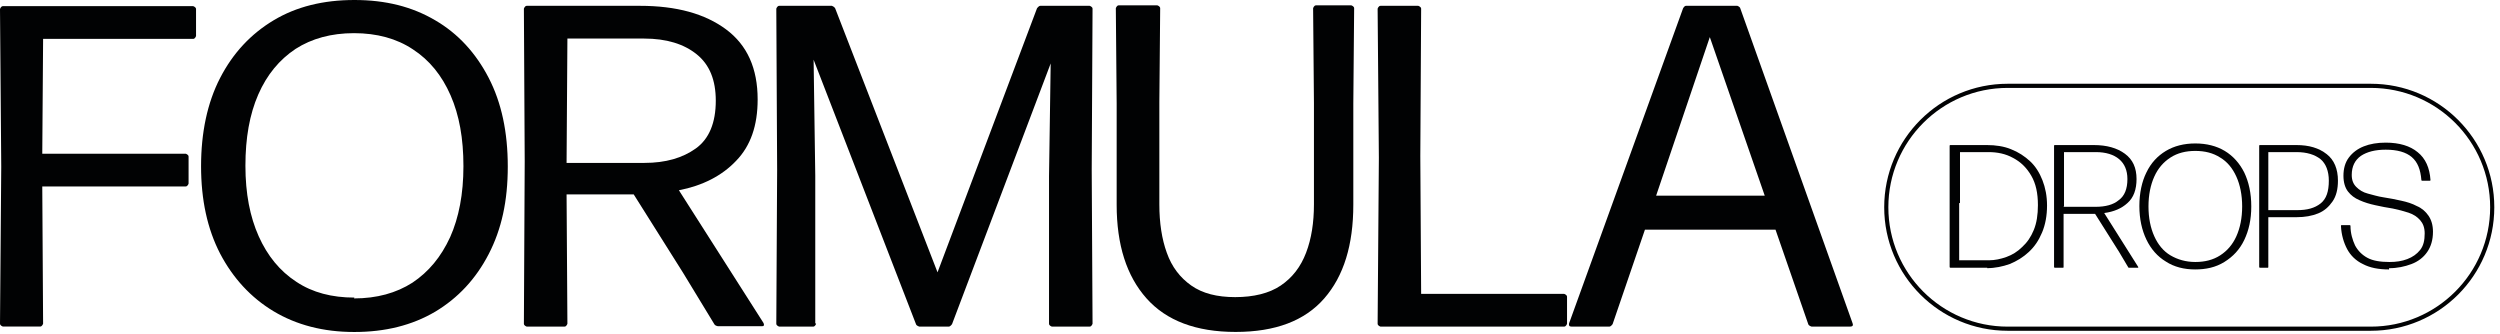 <?xml version="1.0" encoding="UTF-8"?> <svg xmlns="http://www.w3.org/2000/svg" width="322" height="43" viewBox="0 0 322 43" fill="none"><path d="M5.552 41.684C5.552 41.684 5.445 42.058 5.178 42.058H0.374C0.374 42.058 0 41.951 0 41.684L0.16 21.452L0 1.167C0 1.167 0.107 0.793 0.374 0.793H24.877C24.877 0.793 25.25 0.9 25.25 1.167V4.637C25.25 4.637 25.143 5.01 24.877 5.01H5.552L5.445 19.797H23.916C23.916 19.797 24.289 19.904 24.289 20.171V23.641C24.289 23.641 24.183 24.015 23.916 24.015H5.445L5.552 41.791V41.684Z" fill="#010203"></path><path d="M45.597 42.76C41.646 42.76 38.176 41.852 35.24 40.091C32.304 38.329 30.009 35.82 28.354 32.67C26.699 29.467 25.898 25.731 25.898 21.407C25.898 17.083 26.699 13.239 28.354 10.036C30.009 6.833 32.304 4.377 35.24 2.616C38.176 0.854 41.646 0 45.65 0C49.654 0 53.07 0.854 56.06 2.616C58.996 4.324 61.291 6.833 62.946 10.036C64.601 13.239 65.402 17.029 65.402 21.46C65.402 25.891 64.601 29.521 62.946 32.724C61.291 35.927 58.996 38.382 56.06 40.144C53.07 41.906 49.6 42.76 45.65 42.76H45.597ZM45.597 38.436C48.533 38.436 51.042 37.742 53.124 36.407C55.206 35.019 56.807 33.097 57.982 30.535C59.103 28.026 59.69 24.983 59.69 21.407C59.69 17.83 59.156 14.841 58.035 12.278C56.914 9.716 55.312 7.741 53.177 6.353C51.095 4.965 48.533 4.271 45.597 4.271C42.661 4.271 40.152 4.965 38.07 6.299C35.988 7.687 34.386 9.609 33.265 12.171C32.144 14.734 31.61 17.776 31.61 21.353C31.61 24.93 32.198 27.919 33.319 30.428C34.44 32.937 36.041 34.913 38.176 36.3C40.258 37.688 42.767 38.329 45.65 38.329L45.597 38.436Z" fill="#010203"></path><path d="M67.85 42.068C67.85 42.068 67.477 41.962 67.477 41.695L67.583 20.769L67.477 1.124C67.477 1.124 67.583 0.75 67.85 0.75H82.424C87.121 0.75 90.805 1.764 93.528 3.793C96.25 5.821 97.585 8.811 97.585 12.815C97.585 16.178 96.677 18.793 94.809 20.715C92.994 22.637 90.485 23.918 87.442 24.505L98.332 41.588C98.332 41.588 98.439 41.801 98.385 41.908C98.332 42.015 98.278 42.015 98.118 42.015H92.46C92.46 42.015 92.139 41.962 92.033 41.801L87.976 35.129L81.623 25.039H72.975L73.082 41.695C73.082 41.695 72.975 42.068 72.708 42.068H67.85ZM72.922 20.982H83.011C85.734 20.982 87.922 20.342 89.63 19.114C91.339 17.886 92.193 15.804 92.193 12.975C92.193 10.306 91.392 8.33 89.737 6.996C88.082 5.661 85.84 4.967 82.958 4.967H73.082L72.975 20.982H72.922Z" fill="#010203"></path><path d="M105.113 41.695C105.113 41.695 105.006 42.068 104.739 42.068H100.362C100.362 42.068 99.988 41.962 99.988 41.695L100.095 21.836L99.988 1.124C99.988 1.124 100.095 0.75 100.362 0.75H107.142C107.142 0.75 107.462 0.857 107.569 1.07L120.754 35.075L133.566 1.07C133.566 1.07 133.78 0.75 133.993 0.75H140.346C140.346 0.75 140.72 0.857 140.72 1.124L140.613 21.836L140.72 41.695C140.72 41.695 140.613 42.068 140.346 42.068H135.488C135.488 42.068 135.114 41.962 135.114 41.695V22.69L135.328 8.17L122.623 41.748C122.623 41.748 122.409 42.068 122.196 42.068H118.405C118.405 42.068 118.032 41.962 117.978 41.748L104.793 7.69L105.006 22.637V41.641L105.113 41.695Z" fill="#010203"></path><path d="M159.146 42.753C154.075 42.753 150.231 41.312 147.669 38.429C145.107 35.547 143.826 31.543 143.826 26.365V13.339L143.719 1.061C143.719 1.061 143.826 0.688 144.092 0.688H149.057C149.057 0.688 149.431 0.794 149.431 1.061L149.324 13.179V26.311C149.324 28.714 149.644 30.796 150.285 32.557C150.925 34.372 151.993 35.76 153.434 36.774C154.876 37.789 156.744 38.269 159.093 38.269C161.442 38.269 163.47 37.789 164.965 36.774C166.46 35.76 167.528 34.372 168.222 32.557C168.916 30.742 169.236 28.66 169.236 26.311V13.286L169.129 1.061C169.129 1.061 169.236 0.688 169.503 0.688H174.04C174.04 0.688 174.414 0.794 174.414 1.061L174.307 13.339V26.365C174.307 31.543 173.079 35.547 170.57 38.429C168.061 41.312 164.271 42.753 159.146 42.753Z" fill="#010203"></path><path d="M201.834 41.695C201.834 41.695 201.727 42.068 201.46 42.068H177.811C177.811 42.068 177.438 41.962 177.438 41.695L177.598 20.342L177.438 1.124C177.438 1.124 177.544 0.75 177.811 0.75H182.669C182.669 0.75 183.043 0.857 183.043 1.124L182.936 20.128L183.043 37.851H201.46C201.46 37.851 201.834 37.958 201.834 38.225V41.695Z" fill="#010203"></path><path d="M238.614 41.641C238.721 41.908 238.614 42.068 238.294 42.068H233.329C233.329 42.068 232.955 41.962 232.902 41.748L228.685 29.577H211.869L207.705 41.748C207.705 41.748 207.492 42.068 207.278 42.068H202.42C202.1 42.068 202.047 41.908 202.1 41.641L216.78 1.07C216.78 1.07 216.941 0.75 217.154 0.75H223.774C223.774 0.75 224.094 0.857 224.147 1.07L238.614 41.641ZM220.25 4.7L213.31 25.199H227.297L220.197 4.7H220.25Z" fill="#010203"></path><path d="M255.971 34.485H251.22C251.22 34.485 251.113 34.485 251.113 34.378V26.157V18.79C251.113 18.737 251.113 18.684 251.22 18.684H255.918C257.039 18.684 258.106 18.844 259.014 19.217C259.975 19.591 260.776 20.125 261.47 20.765C262.164 21.406 262.697 22.26 263.071 23.221C263.445 24.182 263.658 25.25 263.658 26.477C263.658 27.759 263.445 28.933 263.018 29.947C262.591 30.962 262.057 31.762 261.309 32.456C260.562 33.15 259.761 33.631 258.854 34.005C257.946 34.325 256.985 34.538 255.918 34.538L255.971 34.485ZM252.341 26.157V33.524H256.185C256.932 33.524 257.679 33.364 258.427 33.097C259.174 32.83 259.868 32.403 260.455 31.816C261.096 31.229 261.576 30.535 261.95 29.627C262.324 28.72 262.484 27.652 262.484 26.424C262.484 24.876 262.217 23.648 261.63 22.634C261.043 21.62 260.295 20.872 259.281 20.338C258.32 19.805 257.252 19.591 256.131 19.591H252.448V26.157H252.341Z" fill="#010203"></path><path d="M264.669 34.485C264.669 34.485 264.562 34.485 264.562 34.378V26.157V18.79C264.562 18.737 264.563 18.684 264.669 18.684H269.687C271.342 18.684 272.677 19.057 273.691 19.805C274.705 20.552 275.186 21.62 275.186 23.061C275.186 24.396 274.812 25.463 274.011 26.157C273.264 26.851 272.25 27.278 271.022 27.438L275.399 34.378C275.399 34.378 275.399 34.432 275.399 34.485C275.399 34.538 275.399 34.485 275.346 34.485H274.225C274.225 34.485 274.118 34.485 274.118 34.432L272.944 32.456L269.847 27.545H265.79V34.378C265.79 34.378 265.79 34.485 265.737 34.485H264.776H264.669ZM265.737 26.638H269.901C271.182 26.638 272.196 26.371 272.89 25.784C273.638 25.25 274.011 24.342 274.011 23.061C274.011 21.94 273.638 21.086 272.944 20.499C272.25 19.911 271.235 19.591 269.954 19.591H265.844V26.584L265.737 26.638Z" fill="#010203"></path><path d="M282.757 34.705C281.316 34.705 280.035 34.385 278.967 33.691C277.9 33.05 277.046 32.089 276.458 30.861C275.871 29.634 275.551 28.192 275.551 26.537C275.551 24.883 275.871 23.388 276.458 22.213C277.046 20.986 277.9 20.078 278.967 19.438C280.035 18.797 281.316 18.477 282.757 18.477C284.199 18.477 285.48 18.797 286.548 19.438C287.615 20.078 288.469 21.039 289.057 22.213C289.644 23.441 289.964 24.883 289.964 26.591C289.964 28.299 289.644 29.687 289.057 30.915C288.469 32.143 287.615 33.05 286.494 33.744C285.373 34.438 284.145 34.705 282.704 34.705H282.757ZM282.757 33.744C283.985 33.744 285.053 33.477 285.96 32.89C286.868 32.303 287.562 31.502 288.042 30.434C288.523 29.367 288.79 28.085 288.79 26.591C288.79 25.096 288.523 23.815 288.042 22.747C287.562 21.68 286.868 20.825 285.96 20.292C285.053 19.704 283.985 19.438 282.757 19.438C281.53 19.438 280.462 19.704 279.555 20.292C278.647 20.879 277.953 21.68 277.473 22.747C276.992 23.815 276.725 25.096 276.725 26.591C276.725 28.085 276.992 29.367 277.473 30.434C277.953 31.502 278.647 32.356 279.555 32.89C280.462 33.424 281.53 33.744 282.757 33.744Z" fill="#010203"></path><path d="M291.091 34.485C291.091 34.485 290.984 34.485 290.984 34.378V26.211V18.79C290.984 18.737 290.984 18.684 291.091 18.684H295.789C297.39 18.684 298.672 19.057 299.686 19.858C300.647 20.605 301.127 21.78 301.127 23.274C301.127 24.342 300.914 25.25 300.433 25.944C299.953 26.638 299.366 27.172 298.565 27.492C297.764 27.812 296.857 27.972 295.842 27.972H292.159V34.378C292.159 34.378 292.159 34.485 292.105 34.485H291.091ZM292.159 27.065H295.896C297.177 27.065 298.138 26.798 298.885 26.211C299.632 25.623 299.953 24.663 299.953 23.274C299.953 22.047 299.579 21.086 298.885 20.499C298.138 19.911 297.123 19.591 295.789 19.591H292.159V27.011V27.065Z" fill="#010203"></path><path d="M307.708 34.706C306.373 34.706 305.252 34.493 304.345 34.012C303.437 33.585 302.743 32.891 302.316 32.09C301.889 31.29 301.569 30.276 301.516 29.101C301.516 29.048 301.516 28.994 301.622 28.994H302.637C302.637 28.994 302.743 28.994 302.743 29.101C302.743 30.062 303.01 30.916 303.331 31.61C303.704 32.304 304.238 32.838 304.932 33.212C305.626 33.585 306.587 33.745 307.761 33.745C308.616 33.745 309.363 33.639 310.057 33.372C310.751 33.105 311.285 32.731 311.712 32.197C312.139 31.663 312.299 30.97 312.299 30.062C312.299 29.315 312.085 28.781 311.712 28.354C311.338 27.927 310.858 27.606 310.217 27.393C309.576 27.179 308.936 27.019 308.188 26.859C307.441 26.752 306.694 26.592 305.946 26.432C305.199 26.272 304.505 26.058 303.918 25.791C303.277 25.524 302.797 25.151 302.423 24.67C302.049 24.19 301.836 23.496 301.836 22.642C301.836 21.734 302.049 20.933 302.53 20.293C303.01 19.652 303.651 19.172 304.452 18.852C305.252 18.531 306.213 18.371 307.281 18.371C309.043 18.371 310.431 18.798 311.391 19.599C312.406 20.4 312.94 21.628 313.046 23.176C313.046 23.229 313.046 23.282 312.94 23.282H311.979C311.979 23.282 311.872 23.282 311.872 23.176C311.765 21.841 311.391 20.88 310.644 20.239C309.897 19.599 308.776 19.279 307.281 19.279C305.946 19.279 304.879 19.546 304.078 20.079C303.331 20.613 302.904 21.414 302.904 22.535C302.904 23.229 303.117 23.709 303.491 24.083C303.864 24.457 304.345 24.777 304.986 24.937C305.626 25.097 306.267 25.311 307.014 25.418C307.761 25.524 308.509 25.685 309.256 25.845C310.004 26.005 310.698 26.218 311.285 26.539C311.925 26.806 312.406 27.233 312.779 27.767C313.153 28.3 313.367 28.994 313.367 29.848C313.367 30.916 313.1 31.77 312.619 32.464C312.139 33.158 311.445 33.692 310.591 34.012C309.737 34.333 308.776 34.546 307.708 34.546V34.706Z" fill="#010203"></path><path d="M305.358 11.055H258.594C249.956 11.055 242.953 18.058 242.953 26.696C242.953 35.334 249.956 42.337 258.594 42.337H305.358C313.996 42.337 320.999 35.334 320.999 26.696C320.999 18.058 313.996 11.055 305.358 11.055Z" stroke="#010203" stroke-width="0.534" stroke-miterlimit="10"></path></svg> 